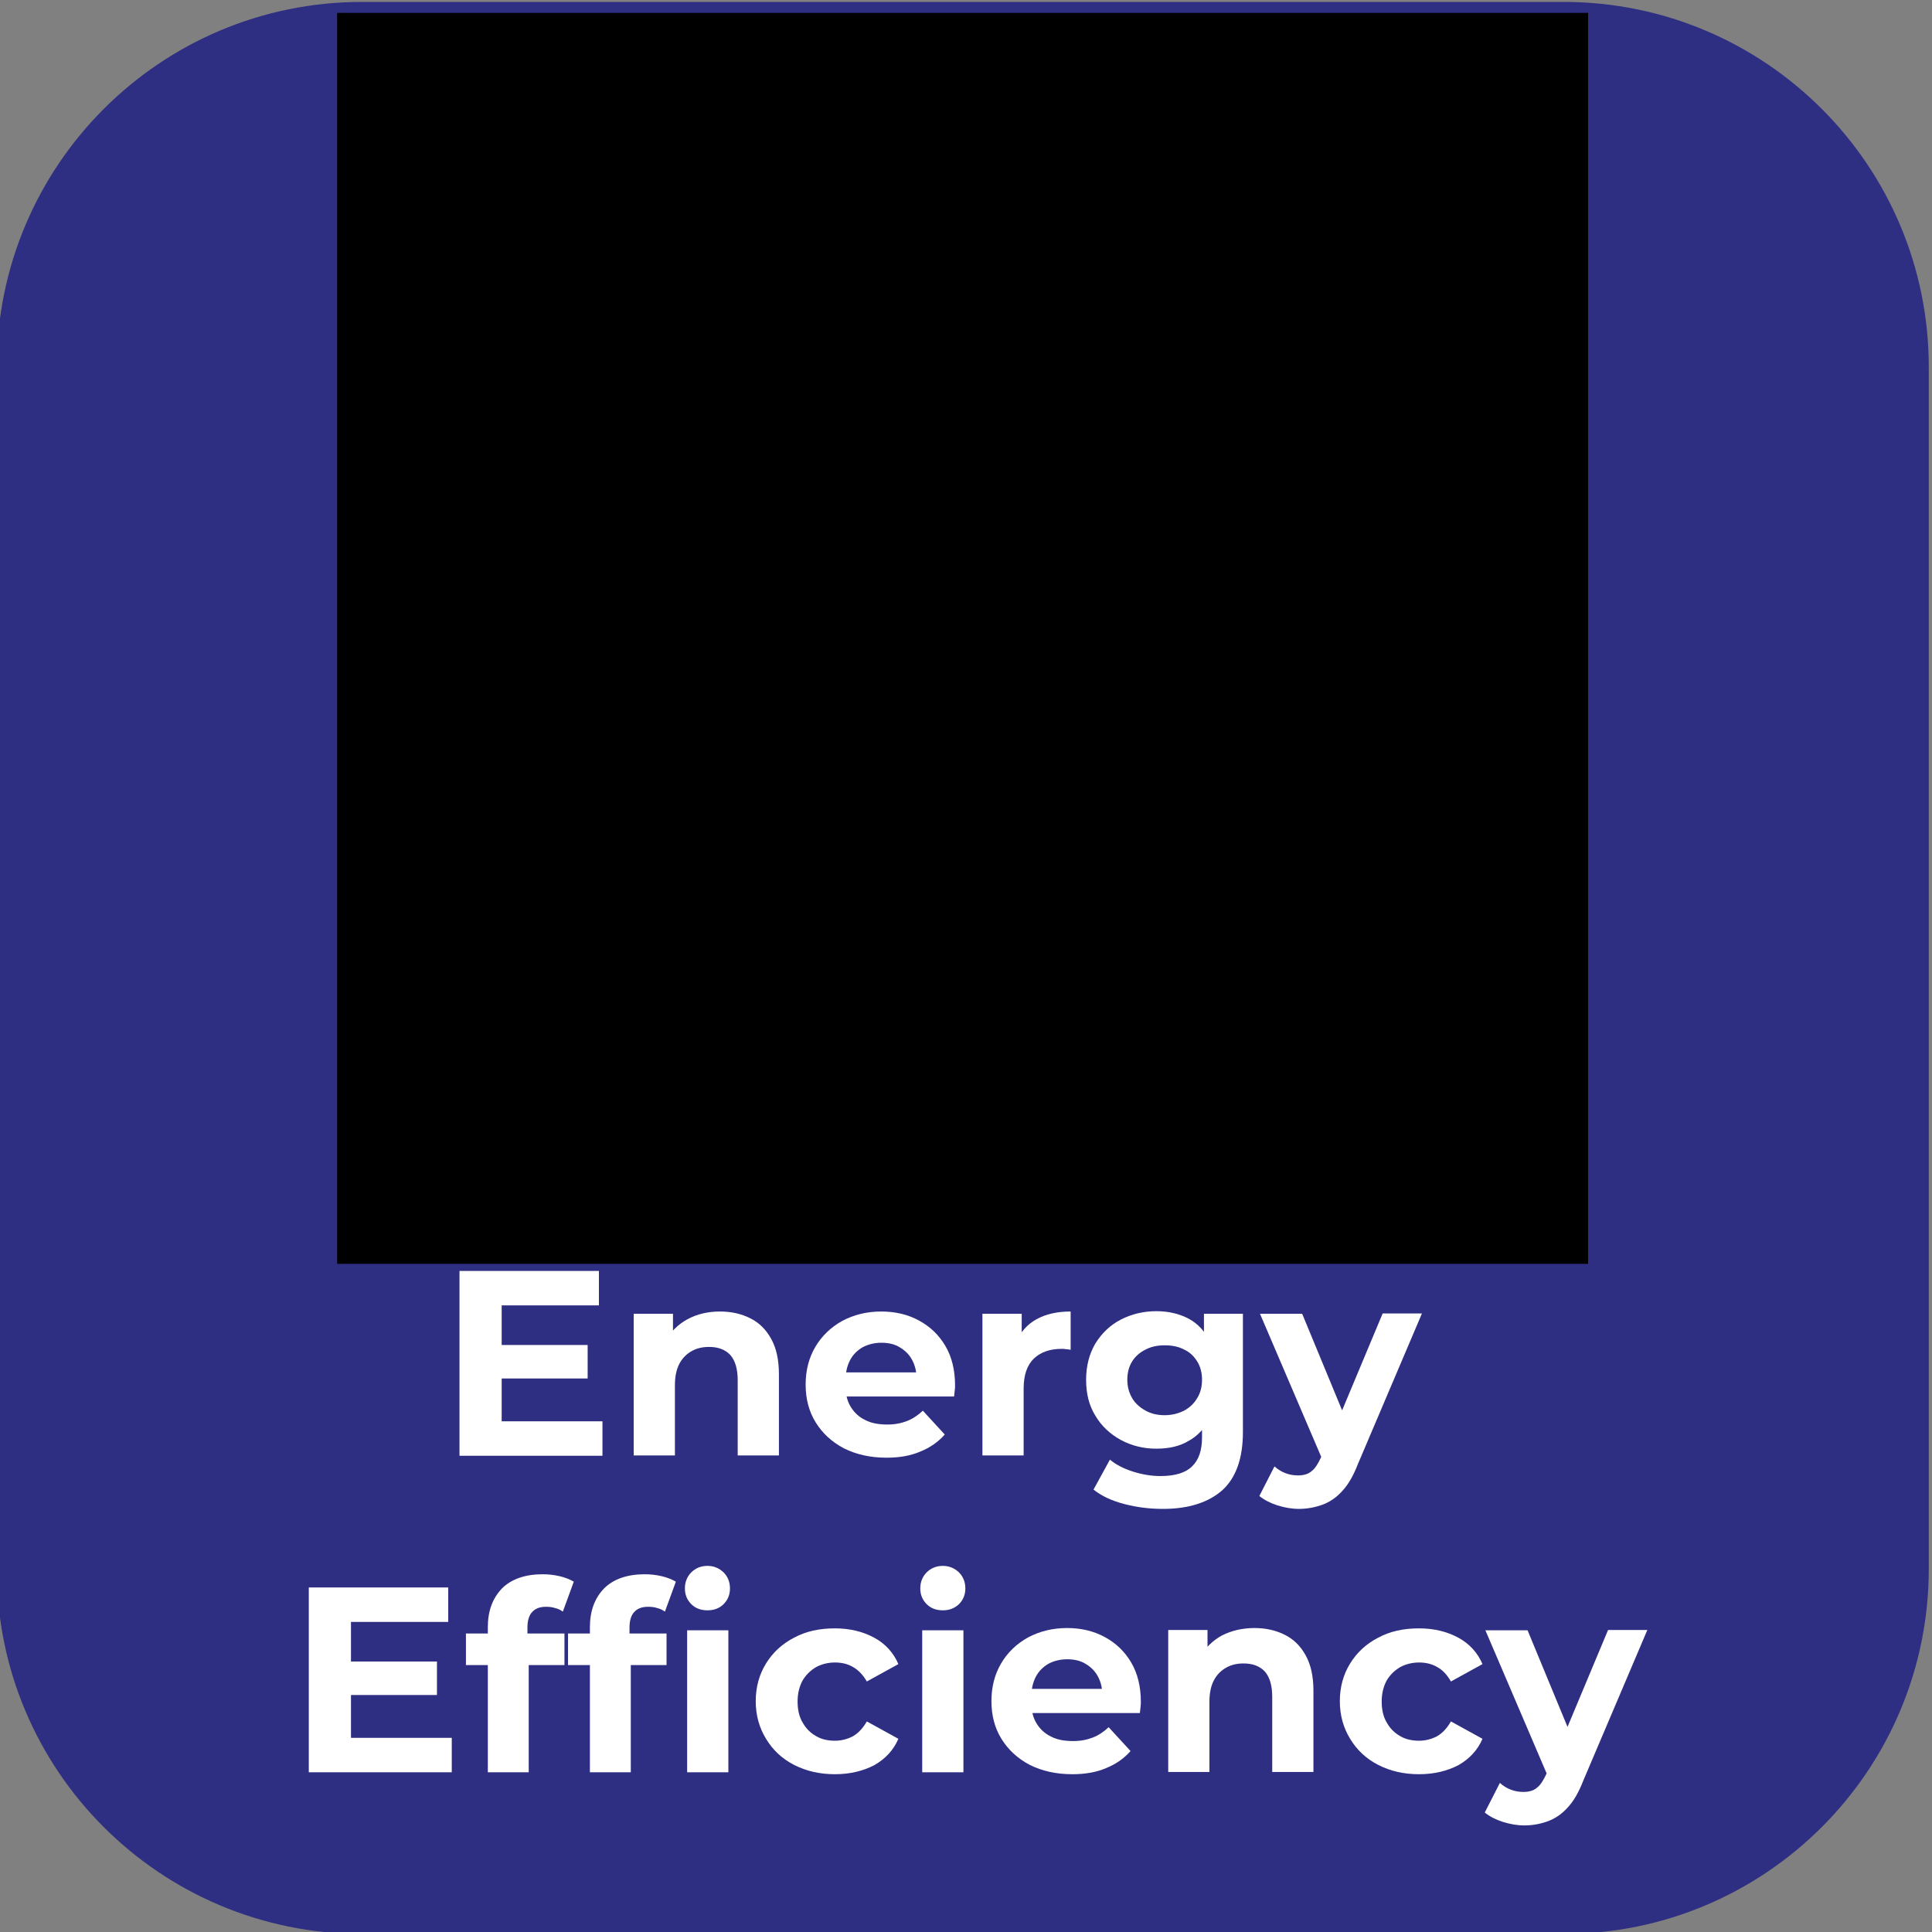 <?xml version="1.0" encoding="utf-8"?>
<!-- Generator: Adobe Illustrator 27.7.0, SVG Export Plug-In . SVG Version: 6.00 Build 0)  -->
<svg version="1.1" id="katman_1" xmlns="http://www.w3.org/2000/svg" xmlns:xlink="http://www.w3.org/1999/xlink" x="0px" y="0px"
	 viewBox="0 0 600 600" style="enable-background:new 0 0 600 600;" xml:space="preserve">
<rect x="0" y="0" width="600" height="600" fill="#808080" stroke="none"/>
<style type="text/css">
	.st0{fill:#2E2E82;}
	.st1{display:none;enable-background:new    ;}
	.st2{display:inline;fill:#FFFFFF;}
	.st3{fill:#FFFFFF;}
	.st4{clip-path:url(#SVGID_00000118368638375290166200000013089628793945720754_);}
	.st5{clip-path:url(#SVGID_00000002350598585124303710000017296890462243840903_);}
	.st6{clip-path:url(#SVGID_00000084521380416900420510000005878485445556943511_);fill:#FFFFFF;}
</style>
<path class="st0" d="M485.6,600.6H112.4C49.8,600.6-1,549.9-1,487.3V114C-1,51.4,49.8,0.6,112.4,0.6h373.2
	C548.2,0.6,599,51.4,599,114v373.2C599,549.9,548.2,600.6,485.6,600.6z"/>
<g class="st1">
	<path class="st2" d="M161.9,479.2h25.7c6.1,0,11.6,1.2,16.3,3.5s8.4,5.6,11,9.9s3.9,9.2,3.9,14.9c0,5.7-1.3,10.6-3.9,14.9
		c-2.6,4.3-6.3,7.6-11,9.9c-4.7,2.3-10.2,3.5-16.3,3.5h-25.7V479.2z M187,525.1c5.7,0,10.2-1.6,13.5-4.7c3.4-3.2,5.1-7.4,5.1-12.8
		c0-5.4-1.7-9.7-5.1-12.8c-3.4-3.2-7.9-4.7-13.5-4.7h-12v35.1L187,525.1L187,525.1z"/>
	<path class="st2" d="M264.8,535.8L253.9,520h-0.6h-11.4v15.8h-13.1v-56.6h24.5c5,0,9.4,0.8,13.1,2.5s6.5,4,8.5,7.1s3,6.7,3,10.9
		c0,4.2-1,7.8-3,10.9c-2,3-4.9,5.4-8.6,7l12.7,18.2H264.8z M261.5,492.4c-2-1.7-5-2.5-9-2.5h-10.7v19.7h10.7c3.9,0,6.9-0.9,9-2.6
		c2-1.7,3.1-4.2,3.1-7.3C264.5,496.6,263.5,494.1,261.5,492.4z"/>
	<path class="st2" d="M288.2,479.2h25.7c6.1,0,11.6,1.2,16.3,3.5c4.7,2.3,8.4,5.6,11,9.9s3.9,9.2,3.9,14.9c0,5.7-1.3,10.6-3.9,14.9
		c-2.6,4.3-6.3,7.6-11,9.9c-4.7,2.3-10.2,3.5-16.3,3.5h-25.7V479.2z M313.2,525.1c5.7,0,10.2-1.6,13.5-4.7c3.4-3.2,5.1-7.4,5.1-12.8
		c0-5.4-1.7-9.7-5.1-12.8c-3.4-3.2-7.9-4.7-13.5-4.7h-12v35.1L313.2,525.1L313.2,525.1z"/>
	<path class="st2" d="M352.8,508h22.9v10.1h-22.9V508z"/>
	<path class="st2" d="M438.4,479.2v56.6h-13.1v-23.2h-25.7v23.2h-13.1v-56.6h13.1v22.3h25.7v-22.3L438.4,479.2L438.4,479.2z"/>
</g>
<g>
	<g>
		<path class="st3" d="M155.9,441.4h31.2v10.7h-44.4v-57.4h43.3v10.7h-30.2V441.4z M154.9,417.7h27.6v10.4h-27.6V417.7z"/>
		<path class="st3" d="M223.6,407.3c3.5,0,6.6,0.7,9.4,2.1c2.8,1.4,4.9,3.5,6.5,6.4c1.6,2.9,2.4,6.5,2.4,11v25.2h-12.8v-23.3
			c0-3.6-0.8-6.2-2.3-7.9c-1.6-1.7-3.8-2.5-6.6-2.5c-2,0-3.8,0.4-5.4,1.3c-1.6,0.9-2.9,2.2-3.8,3.9c-0.9,1.7-1.4,3.9-1.4,6.7v21.8
			h-12.8V408H209v12.2l-2.3-3.7c1.6-3,3.9-5.2,6.8-6.8C216.5,408.1,219.8,407.3,223.6,407.3z"/>
		<path class="st3" d="M275.3,452.7c-5,0-9.4-1-13.2-2.9c-3.8-2-6.7-4.7-8.8-8.1c-2.1-3.4-3.1-7.3-3.1-11.7c0-4.4,1-8.3,3-11.7
			c2-3.4,4.8-6.1,8.4-8.1c3.6-1.9,7.6-2.9,12.1-2.9c4.3,0,8.2,0.9,11.7,2.8c3.5,1.9,6.2,4.5,8.2,7.9c2,3.4,3,7.5,3,12.2
			c0,0.5,0,1.1-0.1,1.7c-0.1,0.6-0.1,1.2-0.2,1.8h-35.8v-7.5h29.1l-5,2.2c0.1-2.3-0.4-4.3-1.3-6c-0.9-1.7-2.2-3-3.9-4
			c-1.6-1-3.6-1.4-5.7-1.4s-4.1,0.5-5.8,1.4c-1.7,1-3,2.3-3.9,4c-0.9,1.7-1.4,3.8-1.4,6.1v2c0,2.5,0.5,4.6,1.6,6.4
			c1.1,1.8,2.6,3.2,4.5,4.1c1.9,1,4.2,1.4,6.9,1.4c2.3,0,4.3-0.4,6.1-1.1c1.8-0.7,3.4-1.8,4.9-3.2l6.8,7.4c-2,2.3-4.6,4.1-7.6,5.3
			C282.8,452.1,279.3,452.7,275.3,452.7z"/>
		<path class="st3" d="M305.1,452.1V408h12.2v12.5l-1.7-3.7c1.3-3.1,3.4-5.5,6.3-7.1c2.9-1.6,6.4-2.4,10.6-2.4v11.9
			c-0.5-0.1-1-0.2-1.4-0.2c-0.5-0.1-0.9-0.1-1.4-0.1c-3.6,0-6.5,1-8.6,3c-2.1,2-3.2,5.1-3.2,9.3v20.8H305.1z"/>
		<path class="st3" d="M359.1,449.9c-4,0-7.6-0.9-11-2.7c-3.3-1.8-6-4.3-7.9-7.5c-2-3.2-2.9-6.9-2.9-11.2c0-4.3,1-8.1,2.9-11.3
			c2-3.2,4.6-5.7,7.9-7.4c3.3-1.7,7-2.6,11-2.6c3.8,0,7.1,0.8,10,2.3c2.8,1.5,5,3.8,6.6,7c1.6,3.2,2.4,7.2,2.4,12
			c0,4.9-0.8,8.9-2.4,12c-1.6,3.1-3.8,5.5-6.6,7C366.3,449.2,362.9,449.9,359.1,449.9z M361.2,468.6c-4.2,0-8.2-0.5-12-1.5
			c-3.9-1-7.1-2.5-9.6-4.5l5.1-9.3c1.9,1.6,4.3,2.8,7.1,3.7c2.8,0.9,5.7,1.4,8.6,1.4c4.5,0,7.8-1,9.8-3c2.1-2,3.1-5,3.1-9v-6.6
			l0.8-11.1l-0.2-11.2V408h12.1v36.7c0,8.1-2.1,14.2-6.4,18.1C375.3,466.6,369.1,468.6,361.2,468.6z M361.7,439.5
			c2.2,0,4.2-0.5,6-1.4c1.7-0.9,3.1-2.2,4.1-3.9c1-1.6,1.5-3.5,1.5-5.7c0-2.2-0.5-4.1-1.5-5.7c-1-1.6-2.3-2.9-4.1-3.7
			c-1.7-0.9-3.7-1.3-6-1.3c-2.2,0-4.2,0.4-5.9,1.3c-1.8,0.9-3.2,2.1-4.2,3.7c-1,1.6-1.5,3.5-1.5,5.7c0,2.1,0.5,4,1.5,5.7
			s2.4,2.9,4.2,3.9C357.6,439.1,359.6,439.5,361.7,439.5z"/>
		<path class="st3" d="M403.4,468.6c-2.2,0-4.5-0.4-6.7-1.1c-2.2-0.7-4.1-1.7-5.6-2.9l4.7-9.2c1,0.9,2.1,1.6,3.4,2.1
			c1.3,0.5,2.6,0.7,3.9,0.7c1.7,0,3.2-0.4,4.2-1.3c1.1-0.8,2-2.3,2.9-4.2l2.3-5.4l1-1.4l15.9-38h12.2l-19.9,46.8
			c-1.4,3.6-3,6.4-4.9,8.4c-1.8,2-3.9,3.4-6.1,4.2S406,468.6,403.4,468.6z M410.9,453.8L391.3,408h13.1l15.3,37L410.9,453.8z"/>
		<path class="st3" d="M109.1,539.7h31.2v10.7H95.9V493h43.3v10.7h-30.2V539.7z M108.1,516h27.6v10.4h-27.6V516z"/>
		<path class="st3" d="M144.7,517.1v-9.8h30.6v9.8H144.7z M151.5,550.4v-45.1c0-5,1.5-9,4.4-12c2.9-2.9,7.2-4.4,12.6-4.4
			c1.8,0,3.6,0.2,5.3,0.6c1.7,0.4,3.2,1,4.4,1.7l-3.4,9.3c-0.7-0.5-1.5-0.9-2.4-1.1c-0.9-0.3-1.8-0.4-2.8-0.4
			c-1.9,0-3.3,0.5-4.3,1.6c-1,1-1.5,2.7-1.5,4.9v4.1l0.4,5.4v35.4H151.5z"/>
		<path class="st3" d="M176.4,517.1v-9.8H207v9.8H176.4z M183.2,550.4v-45.1c0-5,1.5-9,4.4-12c2.9-2.9,7.2-4.4,12.6-4.4
			c1.8,0,3.6,0.2,5.3,0.6c1.7,0.4,3.2,1,4.4,1.7l-3.4,9.3c-0.7-0.5-1.5-0.9-2.4-1.1c-0.9-0.3-1.8-0.4-2.8-0.4
			c-1.9,0-3.3,0.5-4.3,1.6c-1,1-1.5,2.7-1.5,4.9v4.1l0.4,5.4v35.4H183.2z"/>
		<path class="st3" d="M219.7,500.1c-2,0-3.7-0.6-5-1.9c-1.3-1.3-2-2.9-2-4.9c0-2,0.7-3.7,2-5c1.3-1.3,3-2,5-2c2,0,3.6,0.7,5,2
			c1.3,1.3,2,3,2,5c0,2-0.7,3.6-2,4.9C223.4,499.5,221.7,500.1,219.7,500.1z M213.4,550.4v-44.1h12.8v44.1H213.4z"/>
		<path class="st3" d="M259.3,551c-4.8,0-9-1-12.7-2.9c-3.7-1.9-6.6-4.6-8.7-8.1c-2.1-3.4-3.2-7.3-3.2-11.7c0-4.4,1.1-8.3,3.2-11.7
			c2.1-3.4,5-6.1,8.7-8c3.7-2,7.9-2.9,12.7-2.9c4.6,0,8.7,1,12.2,2.9c3.5,1.9,6,4.7,7.5,8.2l-9.8,5.4c-1.2-2.1-2.7-3.6-4.3-4.5
			c-1.7-1-3.6-1.4-5.6-1.4c-2.1,0-4.1,0.5-5.8,1.4c-1.7,1-3.1,2.3-4.2,4.1c-1,1.8-1.6,4-1.6,6.6c0,2.6,0.5,4.8,1.6,6.6
			c1,1.8,2.4,3.2,4.2,4.2c1.7,1,3.7,1.4,5.8,1.4c2,0,3.9-0.5,5.6-1.4c1.7-1,3.1-2.5,4.3-4.6l9.8,5.4c-1.5,3.5-4,6.2-7.5,8.2
			C268,550,264,551,259.3,551z"/>
		<path class="st3" d="M292.8,500.1c-2,0-3.7-0.6-5-1.9c-1.3-1.3-2-2.9-2-4.9c0-2,0.7-3.7,2-5c1.3-1.3,3-2,5-2c2,0,3.6,0.7,5,2
			c1.3,1.3,2,3,2,5c0,2-0.7,3.6-2,4.9C296.4,499.5,294.8,500.1,292.8,500.1z M286.4,550.4v-44.1h12.8v44.1H286.4z"/>
		<path class="st3" d="M333,551c-5,0-9.4-1-13.2-2.9c-3.8-2-6.7-4.7-8.8-8.1c-2.1-3.4-3.1-7.3-3.1-11.7c0-4.4,1-8.3,3-11.7
			c2-3.4,4.8-6.1,8.4-8.1c3.6-1.9,7.6-2.9,12.1-2.9c4.3,0,8.2,0.9,11.7,2.8c3.5,1.9,6.2,4.5,8.2,7.9c2,3.4,3,7.5,3,12.2
			c0,0.5,0,1.1-0.1,1.7c-0.1,0.6-0.1,1.2-0.2,1.8h-35.8v-7.5h29.1l-5,2.2c0.1-2.3-0.4-4.3-1.3-6c-0.9-1.7-2.2-3-3.9-4
			c-1.6-1-3.6-1.4-5.7-1.4s-4.1,0.5-5.8,1.4c-1.7,1-3,2.3-3.9,4c-0.9,1.7-1.4,3.8-1.4,6.1v2c0,2.5,0.5,4.6,1.6,6.4
			c1.1,1.8,2.6,3.2,4.5,4.1c1.9,1,4.2,1.4,6.9,1.4c2.3,0,4.3-0.4,6.1-1.1c1.8-0.7,3.4-1.8,4.9-3.2l6.8,7.4c-2,2.3-4.6,4.1-7.6,5.3
			C340.5,550.4,337,551,333,551z"/>
		<path class="st3" d="M389.6,505.6c3.5,0,6.6,0.7,9.4,2.1c2.8,1.4,4.9,3.5,6.5,6.4c1.6,2.9,2.4,6.5,2.4,11v25.2h-12.8v-23.3
			c0-3.6-0.8-6.2-2.3-7.9c-1.6-1.7-3.8-2.5-6.6-2.5c-2,0-3.8,0.4-5.4,1.3c-1.6,0.9-2.9,2.2-3.8,3.9c-0.9,1.7-1.4,3.9-1.4,6.7v21.8
			h-12.8v-44.1H375v12.2l-2.3-3.7c1.6-3,3.9-5.2,6.8-6.8C382.5,506.4,385.8,505.6,389.6,505.6z"/>
		<path class="st3" d="M440.7,551c-4.8,0-9-1-12.7-2.9c-3.7-1.9-6.6-4.6-8.7-8.1c-2.1-3.4-3.2-7.3-3.2-11.7c0-4.4,1.1-8.3,3.2-11.7
			c2.1-3.4,5-6.1,8.7-8c3.7-2,7.9-2.9,12.7-2.9c4.6,0,8.7,1,12.2,2.9c3.5,1.9,6,4.7,7.5,8.2l-9.8,5.4c-1.2-2.1-2.6-3.6-4.3-4.5
			c-1.7-1-3.6-1.4-5.6-1.4c-2.1,0-4.1,0.5-5.8,1.4c-1.7,1-3.1,2.3-4.2,4.1c-1,1.8-1.6,4-1.6,6.6c0,2.6,0.5,4.8,1.6,6.6
			c1,1.8,2.4,3.2,4.2,4.2c1.7,1,3.7,1.4,5.8,1.4c2,0,3.9-0.5,5.6-1.4c1.7-1,3.1-2.5,4.3-4.6l9.8,5.4c-1.5,3.5-4,6.2-7.5,8.2
			C449.4,550,445.4,551,440.7,551z"/>
		<path class="st3" d="M473.4,566.9c-2.2,0-4.5-0.4-6.7-1.1c-2.2-0.7-4.1-1.7-5.6-2.9l4.7-9.2c1,0.9,2.1,1.6,3.4,2.1
			c1.3,0.5,2.6,0.7,3.9,0.7c1.7,0,3.2-0.4,4.2-1.3c1.1-0.8,2-2.3,2.9-4.2l2.3-5.4l1-1.4l15.9-38h12.2l-19.9,46.8
			c-1.4,3.6-3,6.4-4.9,8.4c-1.8,2-3.9,3.4-6.1,4.2S476.1,566.9,473.4,566.9z M480.9,552.1l-19.6-45.8h13.1l15.3,37L480.9,552.1z"/>
	</g>
</g>
<g>
	<g>
		<defs>
			<polygon id="SVGID_1_" points="104.7,392.5 493.2,392.5 493.2,4 104.7,4 104.7,392.5 			"/>
		</defs>
		<defs>
			<polygon id="SVGID_00000127014962273648740820000017973290219719399054_" points="104.7,4 493.2,4 493.2,392.5 104.7,392.5 
				104.7,4 			"/>
		</defs>
		<clipPath id="SVGID_00000078726257859752484780000007690529661170363030_">
			<use xlink:href="#SVGID_1_"  style="overflow:visible;"/>
		</clipPath>
		
			<clipPath id="SVGID_00000087387146146264492720000011652810480460496282_" style="clip-path:url(#SVGID_00000078726257859752484780000007690529661170363030_);">
			<use xlink:href="#SVGID_00000127014962273648740820000017973290219719399054_"  style="overflow:visible;"/>
		</clipPath>
		<g style="clip-path:url(#SVGID_00000087387146146264492720000011652810480460496282_);">
			<defs>
				<polygon id="SVGID_00000003792177470617925680000001809801113895919035_" points="104.7,392.5 493.2,392.5 493.2,4 104.7,4 
					104.7,392.5 				"/>
			</defs>
			<clipPath id="SVGID_00000091714894116932382320000015950678919794789050_">
				<use xlink:href="#SVGID_00000003792177470617925680000001809801113895919035_"  style="overflow:visible;"/>
			</clipPath>
			<path style="clip-path:url(#SVGID_00000091714894116932382320000015950678919794789050_);fill:#FFFFFF;" d="M448.3,193.1
				c-5.6-75.3-65.4-135.1-140.7-140.7c-42.1-3.2-83.6,11.5-114.4,40.5c-61.4,57.1-64.8,153.2-7.7,214.6c9.8,10.5,21.1,19.6,33.4,27
				c23.4,14,53.8,6.3,67.7-17.1c4.6-7.7,7-16.4,7-25.3c0-15.7,0.6-23.7,3.4-31.2c18.6-1.2,35.3-11.8,44.3-28.1l0,0
				c23.8-41.6,6-81-19-122.1c0,0-32.3,34.5-57.4,48.7c-25.8,15.7-34,49.4-18.3,75.3c0,0,0,0,0,0c4.2,6.8,9.8,12.7,16.6,17.1
				c5.3-23,13.3-45.3,23.9-66.4c1.3-2.4,4.3-3.3,6.8-2c2.4,1.3,3.3,4.3,2,6.8c-0.1,0.1-3.4,6.5-8,17.6
				c-6.6,17.6-11.7,35.7-15.4,54.1c0,0-0.6,3.2-0.8,4.6l0,0c-1,6-1.5,12.1-1.5,18.2l0,0c0,17.3-5.4,25-13.4,29.5
				c-7.9,4.6-17.7,4.5-25.5-0.3c-60.7-36.1-80.5-114.6-44.4-175.3c6.2-10.4,13.9-19.9,22.8-28.2c25.9-24.4,60.9-36.7,96.4-34.1
				c70.4,5,123.5,66.1,118.5,136.5c-1,14.3-4.4,28.3-10.1,41.4c-17.8-10.5-40.5-7.6-55.1,7l-21.4,21.4l10.7,10.7l-17.1,17.1
				c-3.5,3.6-3.4,9.4,0.3,12.8c3.5,3.4,9.1,3.4,12.6,0l17.1-17.1l17.1,17.1l-17.1,17.1c-3.5,3.5-3.5,9.3,0,12.8
				c3.5,3.5,9.3,3.5,12.8,0l17.1-17.1l10.7,10.7l21.4-21.4c13.8-13.8,17.2-34.8,8.5-52.3C444.6,248.5,450.2,220.8,448.3,193.1
				L448.3,193.1z"/>
		</g>
	</g>
</g>
</svg>
